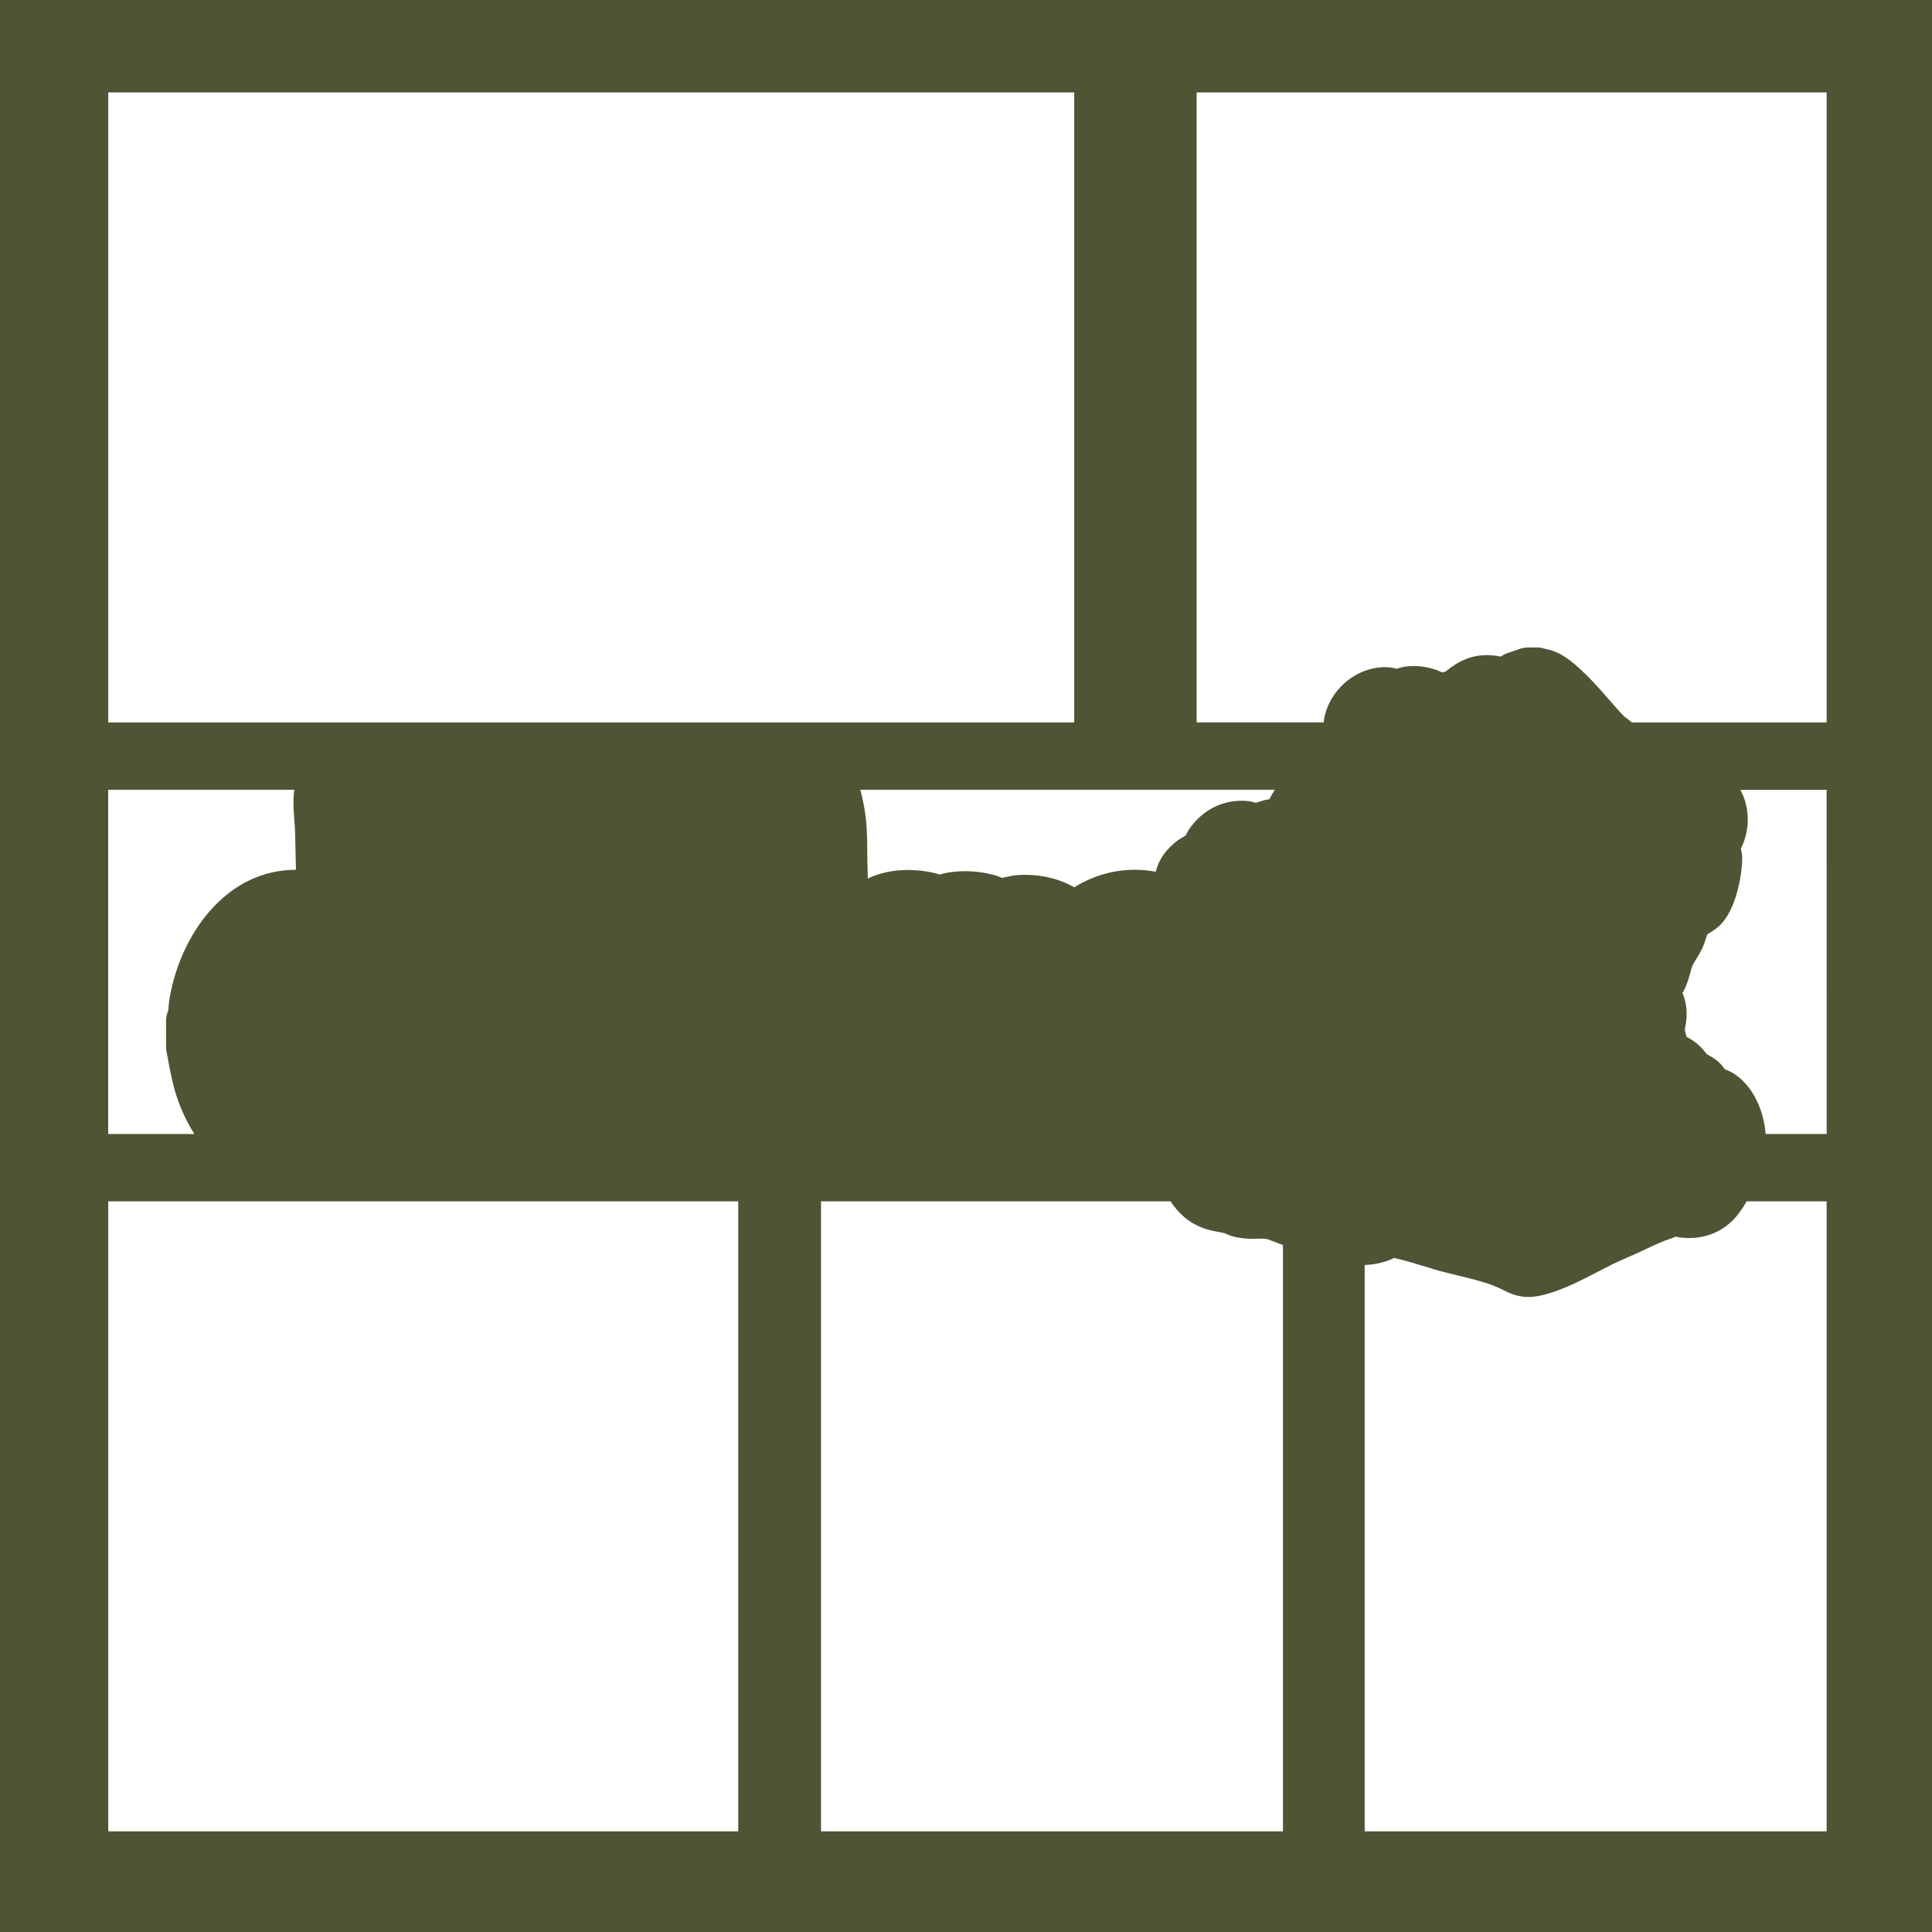 <svg viewBox="0 0 828 828" xmlns="http://www.w3.org/2000/svg" data-name="Layer 1" id="Layer_1">
  <defs>
    <style>
      .cls-1 {
        fill: #4d5534;
      }
    </style>
  </defs>
  <path d="M0,0v828h828V0H0ZM46.39,39.61h414v270H46.39V39.61ZM538.36,344.08c-1.13-.32-2.48-.68-3.97-.81-.77-.07-1.54-.1-2.31-.1-8.82,0-16.89,4.3-22.15,11.79-.73,1.04-1.26,2.09-1.73,3.05-.21.12-.41.25-.59.35-1.49.89-3.03,1.82-4.37,2.98-5.11,4.42-6.95,8.51-7.92,12.25-2.94-.55-5.93-.83-8.96-.83-9.18,0-18.15,2.63-25.95,7.51-6.2-3.51-13.33-5.34-21.01-5.34-1.09,0-2.2.04-3.3.11-1.72.11-3.65.54-5.7.99-.28.06-.61.14-.95.21-1.15-.49-2.32-.96-3.5-1.27-4.04-1.06-8.17-1.6-12.28-1.6-2.87,0-5.73.27-8.48.79-.88.17-1.71.42-2.48.68-.66-.25-1.36-.48-2.11-.66-3.77-.89-7.6-1.34-11.4-1.34-6.38,0-12.25,1.27-17.32,3.69.05-1.15.04-2.31-.03-3.51-.14-2.61-.15-5.29-.17-8.12-.02-4.99-.05-10.16-.78-15.58-.54-3.95-1.28-7.56-2.22-10.86h177.67c-.92,1.48-1.74,2.89-2.36,4.08-2.23.29-4.16.97-5.67,1.53ZM46.39,338.47h79.76c-.19,1.23-.31,2.49-.35,3.77-.11,3.27.13,6.4.36,9.42.14,1.83.27,3.57.31,5.17.05,2.18.1,4.35.15,6.52.07,3.1.14,6.26.22,9.43h-.1c-14.2,0-27.09,6.29-37.29,18.2-8.45,9.87-14.41,23.01-16.8,37.01-.22,1.27-.31,2.44-.4,3.47-.05.59-.12,1.46-.2,1.86-.58,1.29-.88,2.68-.88,4.09v11.28c0,.64.06,1.28.18,1.91.23,1.16.44,2.31.65,3.46,1.12,6.02,2.29,12.25,4.74,18.8,1.73,4.6,3.95,9.03,6.58,13.15h-36.95v-147.53ZM316.39,784.86H46.39v-270h270v270ZM351.86,784.86v-270h149.8c2.42,3.62,5.4,6.7,8.4,8.65,4.81,3.12,8.95,3.88,12.27,4.49.87.16,1.71.31,2.54.5h0c.73.37,1.94.97,3.49,1.38,3.44.92,6.38,1.03,8.29,1.03.81,0,1.6-.02,2.38-.04.58-.02,1.15-.04,1.73-.04,1.32,0,2.08.11,2.91.41,1.34.48,2.61.98,3.86,1.47.76.3,1.53.6,2.31.89v251.26h-198ZM782.86,784.86h-198v-242.72c3.61-.12,7.23-.83,10.55-2.09.74-.28,1.41-.61,1.99-.93,3.78.75,11.36,3.07,14.51,4.04,2.25.69,4.04,1.24,5.29,1.57,2.53.67,5.06,1.29,7.52,1.88,5.4,1.3,10.5,2.53,15.24,4.33,1.67.64,2.96,1.27,4.19,1.89,2.69,1.34,6.04,3.01,10.83,3.01,3,0,6.25-.64,10.53-2.07,6.94-2.32,13.12-5.54,19.09-8.64,4.3-2.24,8.36-4.35,12.61-6.11,2.78-1.15,5.42-2.4,7.98-3.61,3.8-1.8,7.38-3.49,10.96-4.64.69-.22,1.37-.5,2.03-.8.52.14,1.08.26,1.68.34,1.36.18,2.72.27,4.05.27,8.66,0,16.25-3.79,21.36-10.67,1.31-1.77,2.39-3.44,3.31-5.05h34.26v270ZM756.7,486c-.76-10.03-5.39-20.66-13.71-25.94-1.33-.84-2.68-1.4-3.82-1.85-.54-.78-1.22-1.69-2.1-2.56-1.83-1.81-3.76-2.86-5.04-3.56-.16-.08-.31-.17-.46-.25-.15-.18-.36-.43-.52-.63-.98-1.21-2.33-2.86-4.31-4.37-1.25-.95-2.56-1.78-3.94-2.48-.15-.66-.31-1.24-.45-1.75-.09-.34-.22-.79-.28-1.06.02-.43.11-.98.25-1.81.45-2.6,1.12-6.53-.43-11.94-.22-.77-.51-1.51-.84-2.22.39-.64.7-1.19.96-1.74,1.21-2.56,1.88-5.02,2.41-7,.29-1.07.56-2.08.85-2.84.24-.62,1.02-1.9,1.65-2.93.92-1.5,1.96-3.21,2.82-5.12.55-1.21,1.1-2.9,1.95-5.53,2.44-1.4,4.8-3.01,6.59-5.12,6.36-7.53,8.39-21.76,8.38-27.47,0-1.51-.28-2.96-.58-4.23.32-.57.62-1.17.88-1.8,2.92-7.15,2.77-15.15-.41-21.95-.22-.47-.45-.92-.7-1.37h36.98l.03,147.53h-26.16ZM782.86,309.61h-83.53c-.89-.8-1.74-1.44-2.42-1.94-.31-.23-.74-.54-.82-.62-2.28-2.34-4.47-4.86-6.79-7.52-2.99-3.44-6.08-6.99-9.58-10.38l-.41-.4c-3.53-3.41-8.35-8.08-14.38-10.01-.92-.29-1.75-.45-2.38-.55-1.17-.47-2.43-.71-3.71-.71h-4.03c-1.1,0-2.19.18-3.23.54l-5.02,1.71c-1.28.39-2.39.99-3.43,1.68-2.05-.43-4-.64-5.91-.64-6.2,0-11.73,2.16-17.4,6.8-.11.09-.21.18-.32.27-.48.09-.97.19-1.46.32-.26-.13-.52-.26-.8-.38-3.5-1.52-7.42-2.33-11.33-2.33-1.1,0-2.21.06-3.28.19-1.58.19-2.94.62-3.93.96h-.04c-1.29-.29-3.06-.68-5.15-.68-.18,0-.36,0-.54,0-11.44.37-21.7,8.52-24.96,19.81-.35,1.22-.55,2.5-.74,3.85h-54.43V39.61h270v270Z" class="cls-1"></path>
</svg>
